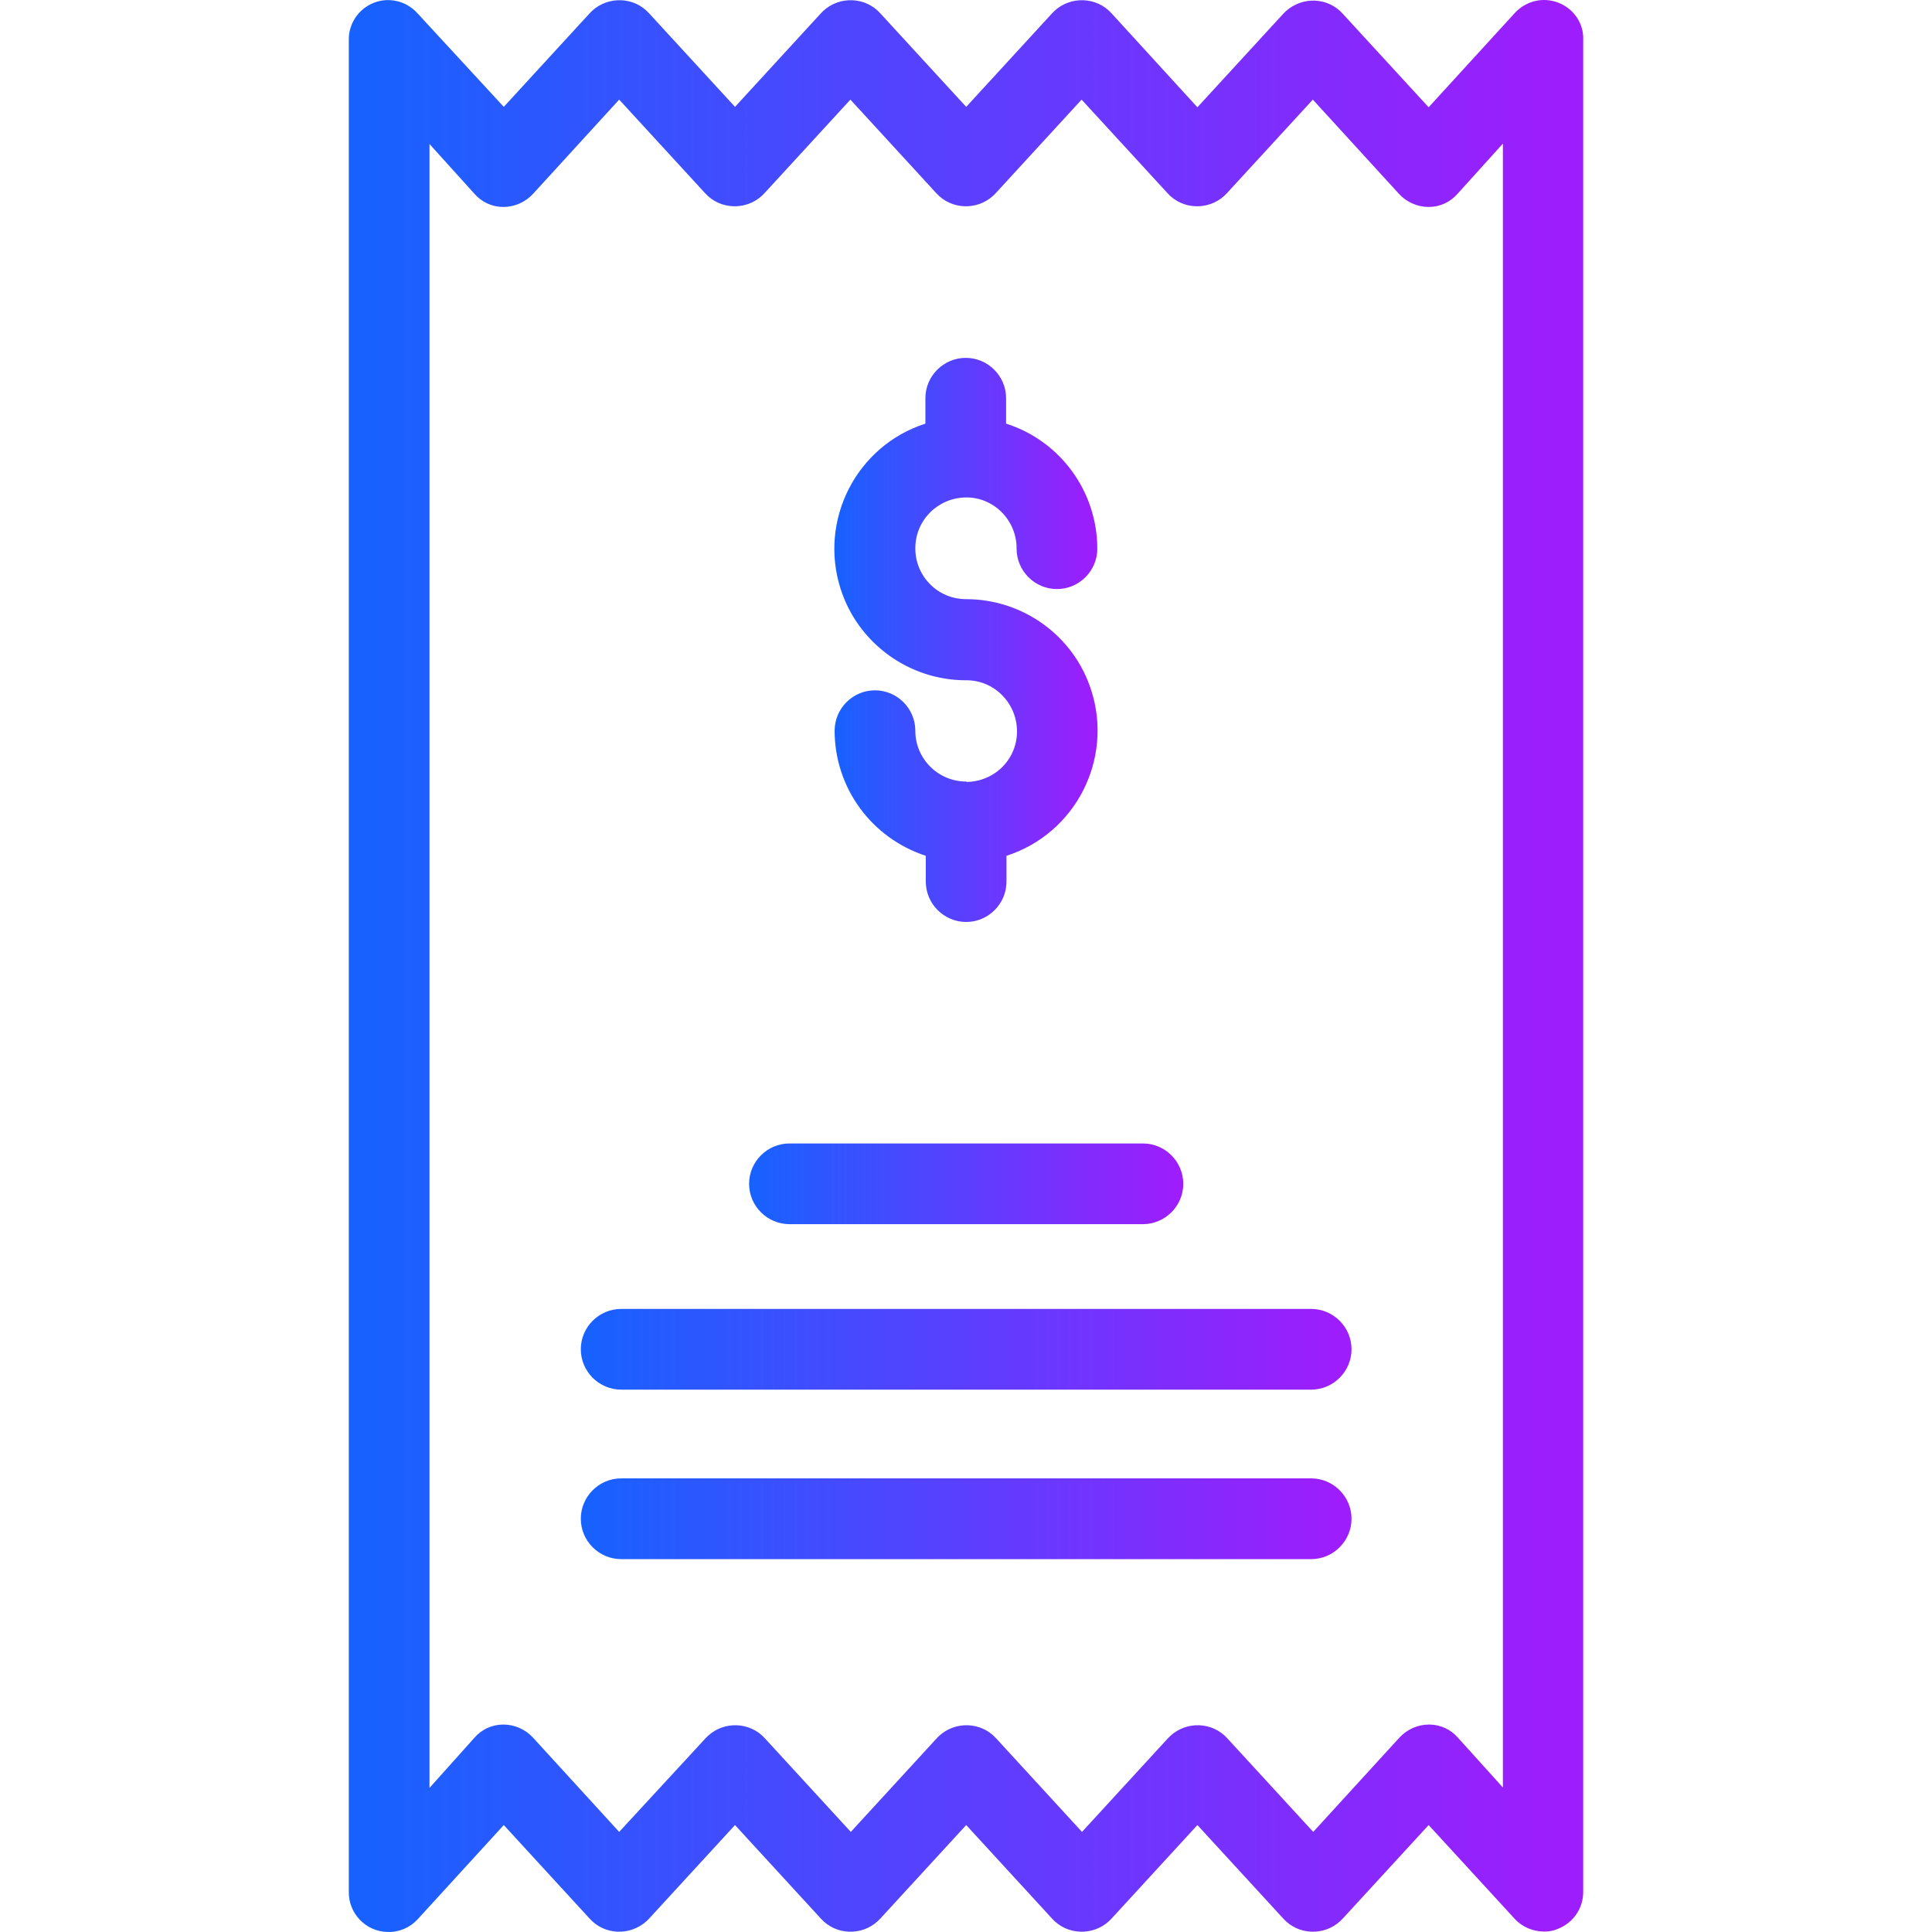 <svg xmlns="http://www.w3.org/2000/svg" width="48" height="48" viewBox="0 0 48 48" fill="none"><g clip-path="url(#clip0_2264_8400)"><path d="M28.396 28.409H19.614C19.062 28.409 18.611 28.86 18.611 29.412C18.611 29.963 19.062 30.414 19.614 30.414H28.396C28.947 30.414 29.398 29.963 29.398 29.412C29.398 28.86 28.947 28.409 28.396 28.409Z" fill="url(#paint0_linear_2264_8400)"></path><path d="M32.575 32.52H15.432C14.881 32.52 14.43 32.971 14.43 33.522C14.43 34.073 14.881 34.525 15.432 34.525H32.575C33.127 34.525 33.578 34.073 33.578 33.522C33.578 32.971 33.127 32.52 32.575 32.52Z" fill="url(#paint1_linear_2264_8400)"></path><path d="M32.575 36.73H15.432C14.881 36.73 14.43 37.182 14.43 37.733C14.43 38.284 14.881 38.736 15.432 38.736H32.575C33.127 38.736 33.578 38.284 33.578 37.733C33.578 37.182 33.127 36.73 32.575 36.73Z" fill="url(#paint2_linear_2264_8400)"></path><path d="M38.722 0.069C38.341 -0.082 37.91 0.019 37.629 0.329L35.494 2.665L33.358 0.339C32.987 -0.072 32.356 -0.092 31.945 0.279C31.925 0.299 31.905 0.319 31.885 0.339L29.749 2.665L27.614 0.329C27.243 -0.082 26.601 -0.102 26.2 0.269C26.18 0.289 26.16 0.309 26.14 0.329L24.005 2.655L21.869 0.329C21.499 -0.082 20.857 -0.102 20.456 0.269C20.436 0.289 20.416 0.309 20.396 0.329L18.261 2.655L16.125 0.329C15.754 -0.082 15.113 -0.102 14.711 0.269C14.691 0.289 14.671 0.309 14.651 0.329L12.516 2.655L10.371 0.329C10.1 0.029 9.669 -0.082 9.288 0.069C8.907 0.219 8.656 0.59 8.666 1.001V46.997C8.656 47.538 9.087 47.989 9.629 47.999C9.919 48.009 10.19 47.889 10.381 47.679L12.516 45.343L14.651 47.669C15.022 48.08 15.654 48.1 16.065 47.729C16.085 47.709 16.105 47.689 16.125 47.669L18.261 45.343L20.396 47.669C20.767 48.08 21.408 48.1 21.809 47.729C21.829 47.709 21.849 47.689 21.869 47.669L24.005 45.343L26.14 47.669C26.511 48.08 27.153 48.1 27.554 47.729C27.574 47.709 27.594 47.689 27.614 47.669L29.749 45.343L31.885 47.669C32.256 48.08 32.897 48.1 33.298 47.729C33.318 47.709 33.338 47.689 33.358 47.669L35.494 45.343L37.629 47.669C37.82 47.879 38.09 47.989 38.371 47.989C38.491 47.989 38.602 47.969 38.712 47.919C39.093 47.769 39.343 47.398 39.334 46.987V0.991C39.353 0.59 39.103 0.219 38.722 0.069ZM35.504 42.846C35.223 42.846 34.953 42.967 34.762 43.177L32.627 45.513L30.491 43.187C30.12 42.776 29.479 42.756 29.078 43.127C29.058 43.147 29.038 43.167 29.017 43.187L26.882 45.513L24.747 43.187C24.376 42.776 23.734 42.756 23.333 43.127C23.313 43.147 23.293 43.167 23.273 43.187L21.138 45.513L19.002 43.187C18.631 42.776 17.99 42.756 17.589 43.127C17.569 43.147 17.549 43.167 17.529 43.187L15.383 45.513L13.248 43.177C13.057 42.967 12.787 42.846 12.506 42.846C12.225 42.846 11.965 42.967 11.784 43.177L10.671 44.42V3.578L11.784 4.811C11.965 5.021 12.225 5.142 12.506 5.142C12.787 5.142 13.057 5.021 13.248 4.811L15.383 2.475L17.519 4.801C17.89 5.212 18.531 5.232 18.932 4.861C18.952 4.841 18.972 4.821 18.992 4.801L21.128 2.475L23.263 4.801C23.634 5.212 24.276 5.232 24.677 4.861C24.697 4.841 24.717 4.821 24.737 4.801L26.872 2.475L29.008 4.801C29.378 5.212 30.02 5.232 30.421 4.861C30.441 4.841 30.461 4.821 30.481 4.801L32.617 2.475L34.752 4.811C34.942 5.021 35.213 5.142 35.494 5.142C35.775 5.142 36.035 5.021 36.216 4.811L37.339 3.568V44.41L36.226 43.177C36.045 42.967 35.785 42.846 35.504 42.846Z" fill="url(#paint3_linear_2264_8400)"></path><path d="M27.112 17.151C26.681 15.798 25.417 14.886 24.004 14.886C23.302 14.886 22.741 14.324 22.741 13.623C22.741 12.921 23.302 12.369 23.994 12.359C24.686 12.349 25.257 12.921 25.257 13.623C25.257 13.623 25.257 13.623 25.257 13.633C25.257 14.184 25.708 14.635 26.26 14.635C26.811 14.635 27.262 14.184 27.262 13.633C27.262 12.219 26.35 10.956 24.996 10.525V9.893C24.996 9.342 24.545 8.891 23.994 8.891C23.442 8.891 22.991 9.342 22.991 9.893V10.525C21.277 11.076 20.335 12.921 20.886 14.635C21.317 15.979 22.58 16.901 23.994 16.901C24.686 16.891 25.257 17.452 25.267 18.154C25.277 18.856 24.716 19.417 24.014 19.427C24.014 19.417 24.014 19.417 24.004 19.417C23.312 19.417 22.741 18.856 22.741 18.154C22.741 17.603 22.29 17.151 21.738 17.151C21.187 17.151 20.736 17.603 20.736 18.154C20.736 19.567 21.648 20.821 23.001 21.262V21.903C23.001 22.455 23.453 22.906 24.004 22.906C24.555 22.906 25.006 22.455 25.006 21.903V21.262C26.721 20.71 27.663 18.866 27.112 17.151Z" fill="url(#paint4_linear_2264_8400)"></path></g><defs><linearGradient id="paint0_linear_2264_8400" x1="13.479" y1="29.412" x2="33.644" y2="29.412" gradientUnits="userSpaceOnUse"><stop offset="0.172" stop-color="#016DFF"></stop><stop offset="0.781" stop-color="#9E1DFD"></stop></linearGradient><linearGradient id="paint1_linear_2264_8400" x1="5.32" y1="33.522" x2="41.115" y2="33.522" gradientUnits="userSpaceOnUse"><stop offset="0.172" stop-color="#016DFF"></stop><stop offset="0.781" stop-color="#9E1DFD"></stop></linearGradient><linearGradient id="paint2_linear_2264_8400" x1="5.32" y1="37.733" x2="41.115" y2="37.733" gradientUnits="userSpaceOnUse"><stop offset="0.172" stop-color="#016DFF"></stop><stop offset="0.781" stop-color="#9E1DFD"></stop></linearGradient><linearGradient id="paint3_linear_2264_8400" x1="-5.924" y1="24" x2="51.406" y2="24" gradientUnits="userSpaceOnUse"><stop offset="0.172" stop-color="#016DFF"></stop><stop offset="0.781" stop-color="#9E1DFD"></stop></linearGradient><linearGradient id="paint4_linear_2264_8400" x1="17.617" y1="15.898" x2="29.844" y2="15.898" gradientUnits="userSpaceOnUse"><stop offset="0.172" stop-color="#016DFF"></stop><stop offset="0.781" stop-color="#9E1DFD"></stop></linearGradient><clipPath id="clip0_2264_8400"><rect width="48" height="48" fill="white"></rect></clipPath></defs></svg>